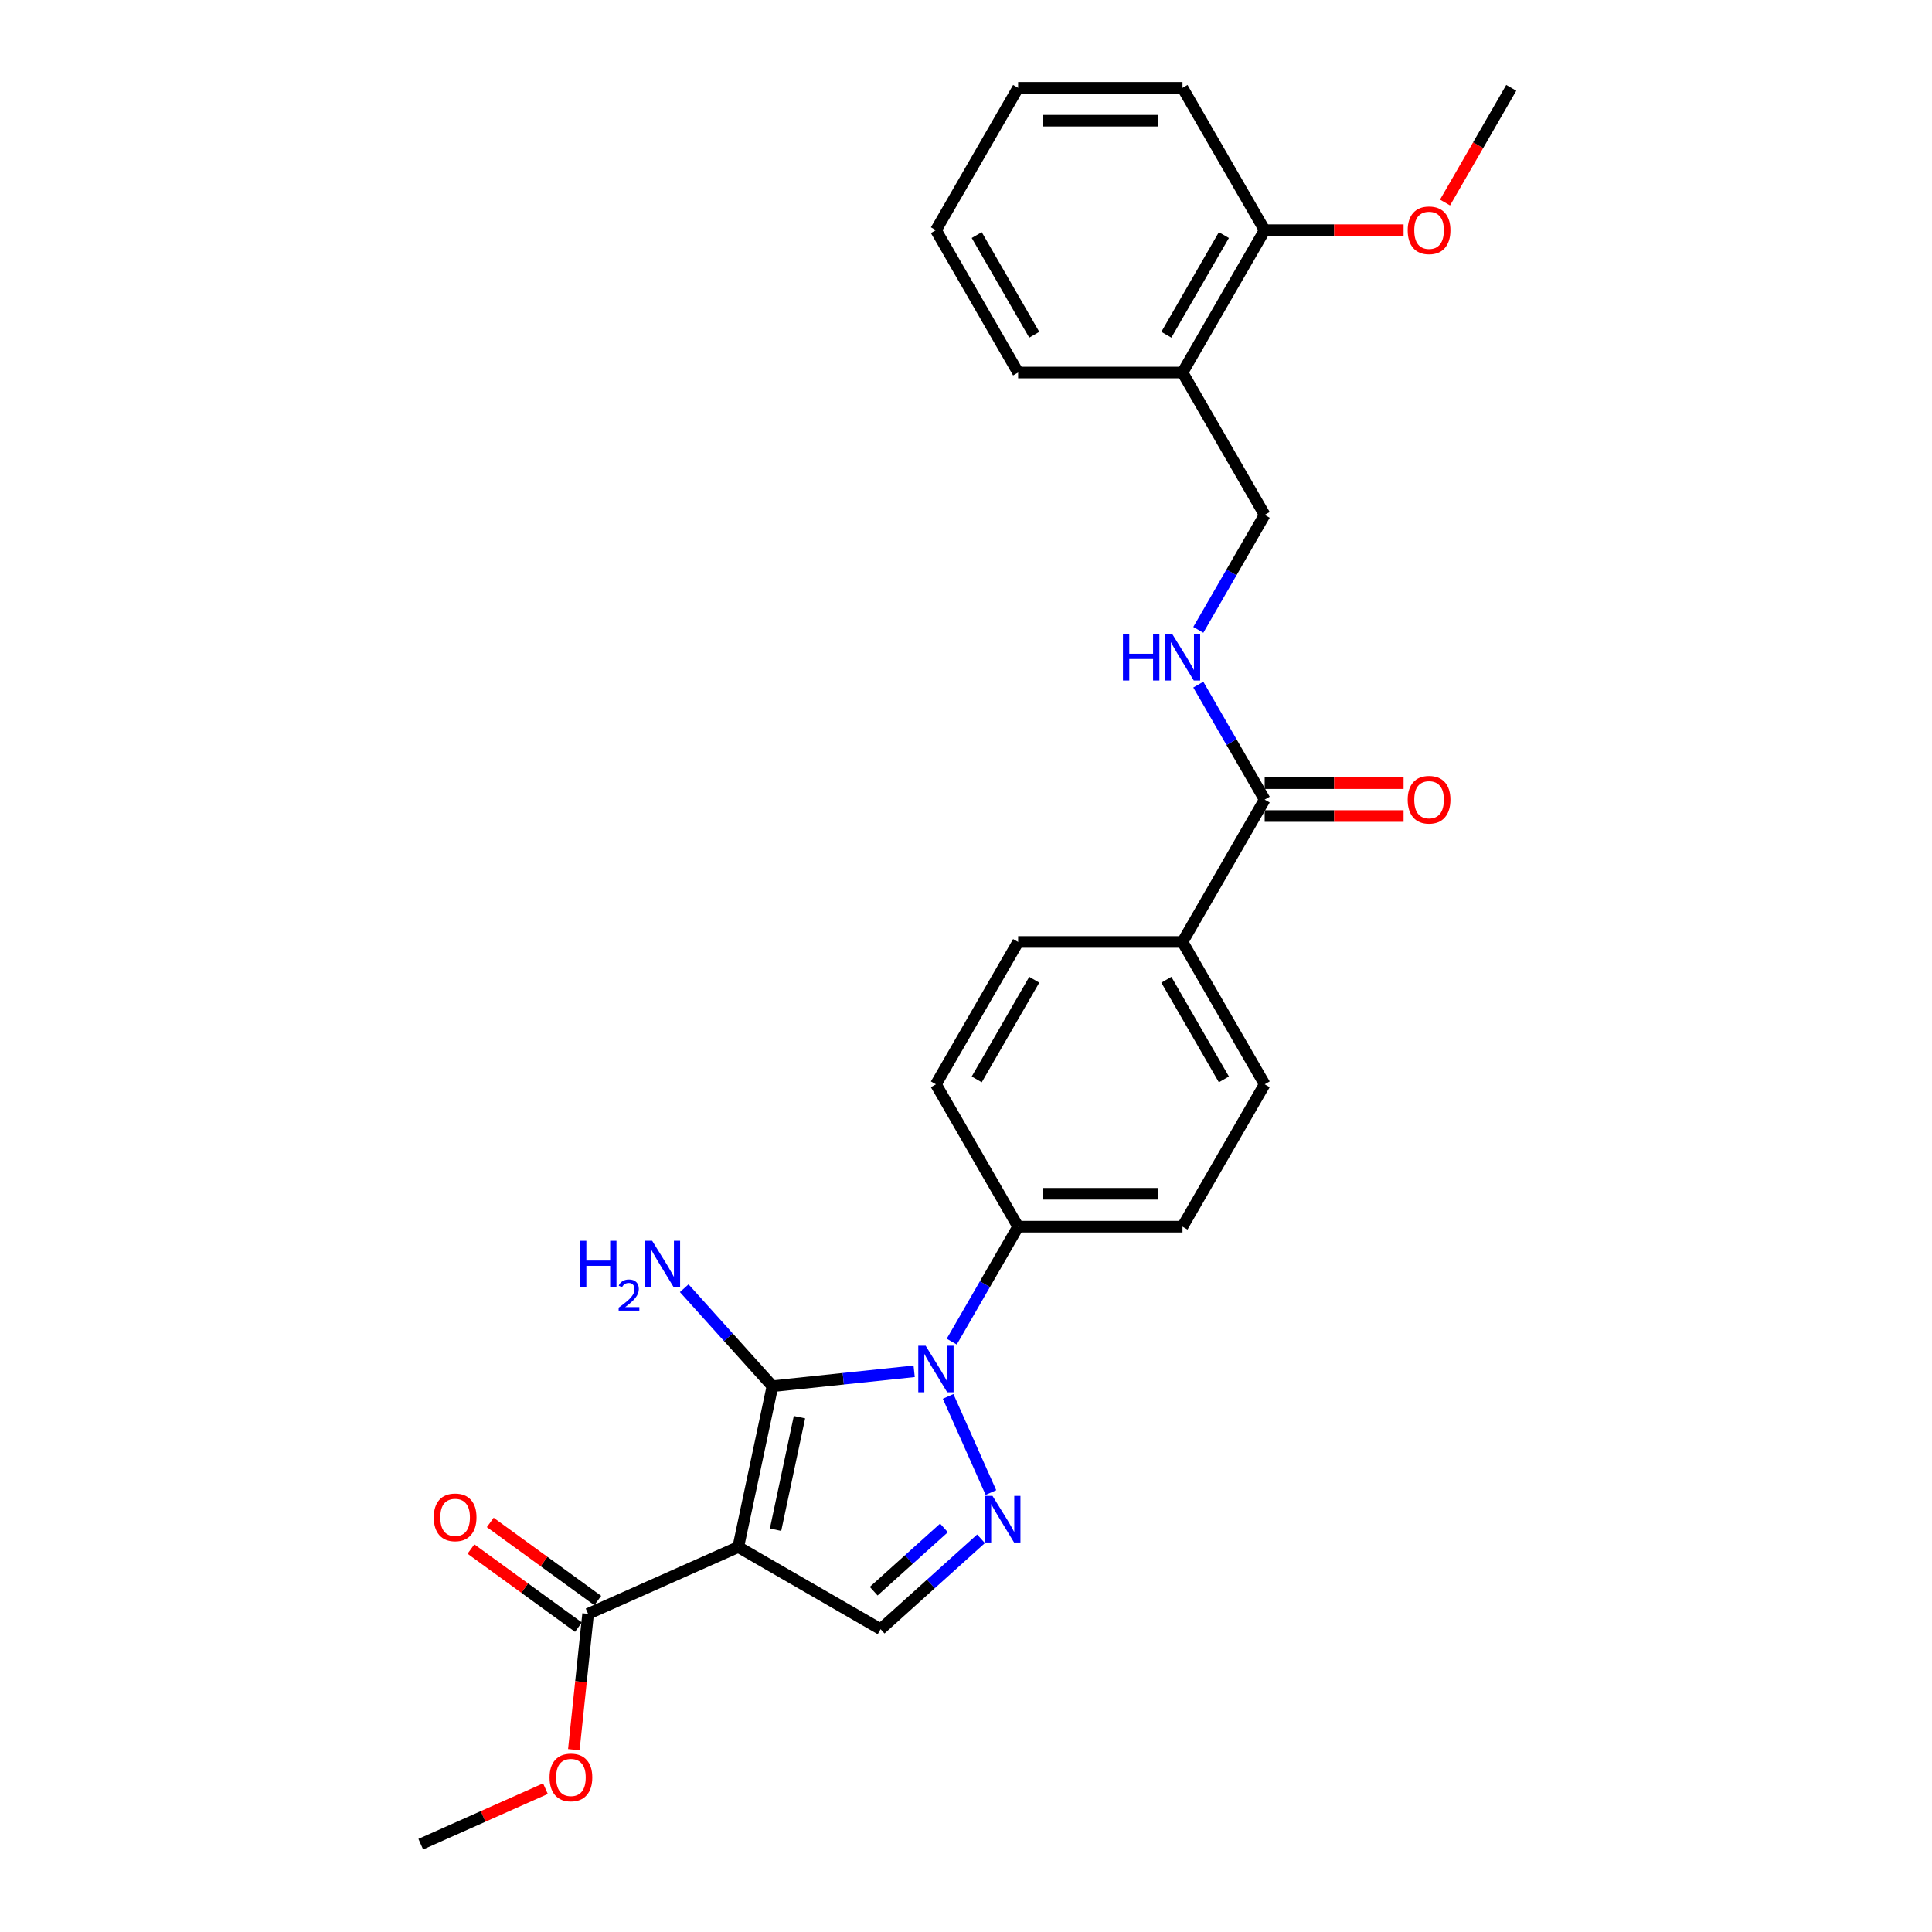 <?xml version='1.0' encoding='iso-8859-1'?>
<svg version='1.1' baseProfile='full'
              xmlns='http://www.w3.org/2000/svg'
                      xmlns:rdkit='http://www.rdkit.org/xml'
                      xmlns:xlink='http://www.w3.org/1999/xlink'
                  xml:space='preserve'
width='1000px' height='1000px' viewBox='0 0 1000 1000'>
<!-- END OF HEADER -->
<rect style='opacity:1.0;fill:#FFFFFF;stroke:none' width='1000' height='1000' x='0' y='0'> </rect>
<path class='bond-0' d='M 399.817,717.495 L 382.127,800.718' style='fill:none;fill-rule:evenodd;stroke:#000000;stroke-width:6px;stroke-linecap:butt;stroke-linejoin:miter;stroke-opacity:1' />
<path class='bond-0' d='M 413.808,733.517 L 401.425,791.772' style='fill:none;fill-rule:evenodd;stroke:#000000;stroke-width:6px;stroke-linecap:butt;stroke-linejoin:miter;stroke-opacity:1' />
<path class='bond-1' d='M 399.817,717.495 L 436.492,713.641' style='fill:none;fill-rule:evenodd;stroke:#000000;stroke-width:6px;stroke-linecap:butt;stroke-linejoin:miter;stroke-opacity:1' />
<path class='bond-1' d='M 436.492,713.641 L 473.167,709.786' style='fill:none;fill-rule:evenodd;stroke:#0000FF;stroke-width:6px;stroke-linecap:butt;stroke-linejoin:miter;stroke-opacity:1' />
<path class='bond-10' d='M 399.817,717.495 L 376.984,692.137' style='fill:none;fill-rule:evenodd;stroke:#000000;stroke-width:6px;stroke-linecap:butt;stroke-linejoin:miter;stroke-opacity:1' />
<path class='bond-10' d='M 376.984,692.137 L 354.151,666.778' style='fill:none;fill-rule:evenodd;stroke:#0000FF;stroke-width:6px;stroke-linecap:butt;stroke-linejoin:miter;stroke-opacity:1' />
<path class='bond-3' d='M 382.127,800.718 L 455.81,843.259' style='fill:none;fill-rule:evenodd;stroke:#000000;stroke-width:6px;stroke-linecap:butt;stroke-linejoin:miter;stroke-opacity:1' />
<path class='bond-4' d='M 382.127,800.718 L 304.401,835.324' style='fill:none;fill-rule:evenodd;stroke:#000000;stroke-width:6px;stroke-linecap:butt;stroke-linejoin:miter;stroke-opacity:1' />
<path class='bond-2' d='M 490.743,722.776 L 512.9,772.541' style='fill:none;fill-rule:evenodd;stroke:#0000FF;stroke-width:6px;stroke-linecap:butt;stroke-linejoin:miter;stroke-opacity:1' />
<path class='bond-6' d='M 492.616,694.427 L 509.795,664.673' style='fill:none;fill-rule:evenodd;stroke:#0000FF;stroke-width:6px;stroke-linecap:butt;stroke-linejoin:miter;stroke-opacity:1' />
<path class='bond-6' d='M 509.795,664.673 L 526.973,634.919' style='fill:none;fill-rule:evenodd;stroke:#000000;stroke-width:6px;stroke-linecap:butt;stroke-linejoin:miter;stroke-opacity:1' />
<path class='bond-27' d='M 507.773,796.471 L 481.792,819.865' style='fill:none;fill-rule:evenodd;stroke:#0000FF;stroke-width:6px;stroke-linecap:butt;stroke-linejoin:miter;stroke-opacity:1' />
<path class='bond-27' d='M 481.792,819.865 L 455.81,843.259' style='fill:none;fill-rule:evenodd;stroke:#000000;stroke-width:6px;stroke-linecap:butt;stroke-linejoin:miter;stroke-opacity:1' />
<path class='bond-27' d='M 488.593,790.843 L 470.406,807.219' style='fill:none;fill-rule:evenodd;stroke:#0000FF;stroke-width:6px;stroke-linecap:butt;stroke-linejoin:miter;stroke-opacity:1' />
<path class='bond-27' d='M 470.406,807.219 L 452.218,823.595' style='fill:none;fill-rule:evenodd;stroke:#000000;stroke-width:6px;stroke-linecap:butt;stroke-linejoin:miter;stroke-opacity:1' />
<path class='bond-12' d='M 309.402,828.441 L 281.579,808.226' style='fill:none;fill-rule:evenodd;stroke:#000000;stroke-width:6px;stroke-linecap:butt;stroke-linejoin:miter;stroke-opacity:1' />
<path class='bond-12' d='M 281.579,808.226 L 253.757,788.012' style='fill:none;fill-rule:evenodd;stroke:#FF0000;stroke-width:6px;stroke-linecap:butt;stroke-linejoin:miter;stroke-opacity:1' />
<path class='bond-12' d='M 299.4,842.207 L 271.577,821.993' style='fill:none;fill-rule:evenodd;stroke:#000000;stroke-width:6px;stroke-linecap:butt;stroke-linejoin:miter;stroke-opacity:1' />
<path class='bond-12' d='M 271.577,821.993 L 243.755,801.779' style='fill:none;fill-rule:evenodd;stroke:#FF0000;stroke-width:6px;stroke-linecap:butt;stroke-linejoin:miter;stroke-opacity:1' />
<path class='bond-19' d='M 304.401,835.324 L 300.706,870.476' style='fill:none;fill-rule:evenodd;stroke:#000000;stroke-width:6px;stroke-linecap:butt;stroke-linejoin:miter;stroke-opacity:1' />
<path class='bond-19' d='M 300.706,870.476 L 297.012,905.629' style='fill:none;fill-rule:evenodd;stroke:#FF0000;stroke-width:6px;stroke-linecap:butt;stroke-linejoin:miter;stroke-opacity:1' />
<path class='bond-5' d='M 654.596,413.87 L 612.055,487.553' style='fill:none;fill-rule:evenodd;stroke:#000000;stroke-width:6px;stroke-linecap:butt;stroke-linejoin:miter;stroke-opacity:1' />
<path class='bond-7' d='M 654.596,413.87 L 637.417,384.116' style='fill:none;fill-rule:evenodd;stroke:#000000;stroke-width:6px;stroke-linecap:butt;stroke-linejoin:miter;stroke-opacity:1' />
<path class='bond-7' d='M 637.417,384.116 L 620.239,354.361' style='fill:none;fill-rule:evenodd;stroke:#0000FF;stroke-width:6px;stroke-linecap:butt;stroke-linejoin:miter;stroke-opacity:1' />
<path class='bond-13' d='M 654.596,422.378 L 690.543,422.378' style='fill:none;fill-rule:evenodd;stroke:#000000;stroke-width:6px;stroke-linecap:butt;stroke-linejoin:miter;stroke-opacity:1' />
<path class='bond-13' d='M 690.543,422.378 L 726.49,422.378' style='fill:none;fill-rule:evenodd;stroke:#FF0000;stroke-width:6px;stroke-linecap:butt;stroke-linejoin:miter;stroke-opacity:1' />
<path class='bond-13' d='M 654.596,405.362 L 690.543,405.362' style='fill:none;fill-rule:evenodd;stroke:#000000;stroke-width:6px;stroke-linecap:butt;stroke-linejoin:miter;stroke-opacity:1' />
<path class='bond-13' d='M 690.543,405.362 L 726.49,405.362' style='fill:none;fill-rule:evenodd;stroke:#FF0000;stroke-width:6px;stroke-linecap:butt;stroke-linejoin:miter;stroke-opacity:1' />
<path class='bond-15' d='M 526.973,634.919 L 612.055,634.919' style='fill:none;fill-rule:evenodd;stroke:#000000;stroke-width:6px;stroke-linecap:butt;stroke-linejoin:miter;stroke-opacity:1' />
<path class='bond-15' d='M 539.735,617.902 L 599.293,617.902' style='fill:none;fill-rule:evenodd;stroke:#000000;stroke-width:6px;stroke-linecap:butt;stroke-linejoin:miter;stroke-opacity:1' />
<path class='bond-16' d='M 526.973,634.919 L 484.432,561.236' style='fill:none;fill-rule:evenodd;stroke:#000000;stroke-width:6px;stroke-linecap:butt;stroke-linejoin:miter;stroke-opacity:1' />
<path class='bond-11' d='M 620.239,326.012 L 637.417,296.258' style='fill:none;fill-rule:evenodd;stroke:#0000FF;stroke-width:6px;stroke-linecap:butt;stroke-linejoin:miter;stroke-opacity:1' />
<path class='bond-11' d='M 637.417,296.258 L 654.596,266.504' style='fill:none;fill-rule:evenodd;stroke:#000000;stroke-width:6px;stroke-linecap:butt;stroke-linejoin:miter;stroke-opacity:1' />
<path class='bond-8' d='M 612.055,192.821 L 654.596,266.504' style='fill:none;fill-rule:evenodd;stroke:#000000;stroke-width:6px;stroke-linecap:butt;stroke-linejoin:miter;stroke-opacity:1' />
<path class='bond-14' d='M 612.055,192.821 L 654.596,119.138' style='fill:none;fill-rule:evenodd;stroke:#000000;stroke-width:6px;stroke-linecap:butt;stroke-linejoin:miter;stroke-opacity:1' />
<path class='bond-14' d='M 603.7,173.26 L 633.478,121.682' style='fill:none;fill-rule:evenodd;stroke:#000000;stroke-width:6px;stroke-linecap:butt;stroke-linejoin:miter;stroke-opacity:1' />
<path class='bond-21' d='M 612.055,192.821 L 526.973,192.821' style='fill:none;fill-rule:evenodd;stroke:#000000;stroke-width:6px;stroke-linecap:butt;stroke-linejoin:miter;stroke-opacity:1' />
<path class='bond-9' d='M 612.055,487.553 L 526.973,487.553' style='fill:none;fill-rule:evenodd;stroke:#000000;stroke-width:6px;stroke-linecap:butt;stroke-linejoin:miter;stroke-opacity:1' />
<path class='bond-28' d='M 612.055,487.553 L 654.596,561.236' style='fill:none;fill-rule:evenodd;stroke:#000000;stroke-width:6px;stroke-linecap:butt;stroke-linejoin:miter;stroke-opacity:1' />
<path class='bond-28' d='M 603.7,507.113 L 633.478,558.691' style='fill:none;fill-rule:evenodd;stroke:#000000;stroke-width:6px;stroke-linecap:butt;stroke-linejoin:miter;stroke-opacity:1' />
<path class='bond-20' d='M 654.596,119.138 L 690.543,119.138' style='fill:none;fill-rule:evenodd;stroke:#000000;stroke-width:6px;stroke-linecap:butt;stroke-linejoin:miter;stroke-opacity:1' />
<path class='bond-20' d='M 690.543,119.138 L 726.49,119.138' style='fill:none;fill-rule:evenodd;stroke:#FF0000;stroke-width:6px;stroke-linecap:butt;stroke-linejoin:miter;stroke-opacity:1' />
<path class='bond-22' d='M 654.596,119.138 L 612.055,45.455' style='fill:none;fill-rule:evenodd;stroke:#000000;stroke-width:6px;stroke-linecap:butt;stroke-linejoin:miter;stroke-opacity:1' />
<path class='bond-18' d='M 612.055,634.919 L 654.596,561.236' style='fill:none;fill-rule:evenodd;stroke:#000000;stroke-width:6px;stroke-linecap:butt;stroke-linejoin:miter;stroke-opacity:1' />
<path class='bond-17' d='M 484.432,561.236 L 526.973,487.553' style='fill:none;fill-rule:evenodd;stroke:#000000;stroke-width:6px;stroke-linecap:butt;stroke-linejoin:miter;stroke-opacity:1' />
<path class='bond-17' d='M 505.55,558.691 L 535.329,507.113' style='fill:none;fill-rule:evenodd;stroke:#000000;stroke-width:6px;stroke-linecap:butt;stroke-linejoin:miter;stroke-opacity:1' />
<path class='bond-23' d='M 282.32,925.811 L 250.051,940.178' style='fill:none;fill-rule:evenodd;stroke:#FF0000;stroke-width:6px;stroke-linecap:butt;stroke-linejoin:miter;stroke-opacity:1' />
<path class='bond-23' d='M 250.051,940.178 L 217.781,954.545' style='fill:none;fill-rule:evenodd;stroke:#000000;stroke-width:6px;stroke-linecap:butt;stroke-linejoin:miter;stroke-opacity:1' />
<path class='bond-24' d='M 747.94,104.827 L 765.079,75.141' style='fill:none;fill-rule:evenodd;stroke:#FF0000;stroke-width:6px;stroke-linecap:butt;stroke-linejoin:miter;stroke-opacity:1' />
<path class='bond-24' d='M 765.079,75.141 L 782.219,45.455' style='fill:none;fill-rule:evenodd;stroke:#000000;stroke-width:6px;stroke-linecap:butt;stroke-linejoin:miter;stroke-opacity:1' />
<path class='bond-25' d='M 526.973,192.821 L 484.432,119.138' style='fill:none;fill-rule:evenodd;stroke:#000000;stroke-width:6px;stroke-linecap:butt;stroke-linejoin:miter;stroke-opacity:1' />
<path class='bond-25' d='M 535.329,173.26 L 505.55,121.682' style='fill:none;fill-rule:evenodd;stroke:#000000;stroke-width:6px;stroke-linecap:butt;stroke-linejoin:miter;stroke-opacity:1' />
<path class='bond-29' d='M 612.055,45.455 L 526.973,45.455' style='fill:none;fill-rule:evenodd;stroke:#000000;stroke-width:6px;stroke-linecap:butt;stroke-linejoin:miter;stroke-opacity:1' />
<path class='bond-29' d='M 599.293,62.471 L 539.735,62.471' style='fill:none;fill-rule:evenodd;stroke:#000000;stroke-width:6px;stroke-linecap:butt;stroke-linejoin:miter;stroke-opacity:1' />
<path class='bond-26' d='M 484.432,119.138 L 526.973,45.455' style='fill:none;fill-rule:evenodd;stroke:#000000;stroke-width:6px;stroke-linecap:butt;stroke-linejoin:miter;stroke-opacity:1' />
<path  class='atom-2' d='M 479.106 696.554
L 487.002 709.317
Q 487.785 710.576, 489.044 712.856
Q 490.303 715.136, 490.371 715.272
L 490.371 696.554
L 493.57 696.554
L 493.57 720.649
L 490.269 720.649
L 481.795 706.696
Q 480.808 705.062, 479.753 703.191
Q 478.732 701.319, 478.425 700.74
L 478.425 720.649
L 475.294 720.649
L 475.294 696.554
L 479.106 696.554
' fill='#0000FF'/>
<path  class='atom-3' d='M 513.712 774.28
L 521.608 787.043
Q 522.39 788.302, 523.65 790.582
Q 524.909 792.862, 524.977 792.998
L 524.977 774.28
L 528.176 774.28
L 528.176 798.376
L 524.875 798.376
L 516.401 784.422
Q 515.414 782.789, 514.359 780.917
Q 513.338 779.045, 513.031 778.466
L 513.031 798.376
L 509.9 798.376
L 509.9 774.28
L 513.712 774.28
' fill='#0000FF'/>
<path  class='atom-8' d='M 581.238 328.139
L 584.506 328.139
L 584.506 338.383
L 596.825 338.383
L 596.825 328.139
L 600.093 328.139
L 600.093 352.234
L 596.825 352.234
L 596.825 341.106
L 584.506 341.106
L 584.506 352.234
L 581.238 352.234
L 581.238 328.139
' fill='#0000FF'/>
<path  class='atom-8' d='M 606.729 328.139
L 614.625 340.901
Q 615.407 342.161, 616.666 344.441
Q 617.926 346.721, 617.994 346.857
L 617.994 328.139
L 621.193 328.139
L 621.193 352.234
L 617.892 352.234
L 609.417 338.281
Q 608.431 336.647, 607.376 334.775
Q 606.355 332.904, 606.048 332.325
L 606.048 352.234
L 602.917 352.234
L 602.917 328.139
L 606.729 328.139
' fill='#0000FF'/>
<path  class='atom-11' d='M 300.232 642.22
L 303.499 642.22
L 303.499 652.463
L 315.819 652.463
L 315.819 642.22
L 319.086 642.22
L 319.086 666.315
L 315.819 666.315
L 315.819 655.186
L 303.499 655.186
L 303.499 666.315
L 300.232 666.315
L 300.232 642.22
' fill='#0000FF'/>
<path  class='atom-11' d='M 320.254 665.469
Q 320.838 663.964, 322.231 663.133
Q 323.623 662.28, 325.555 662.28
Q 327.958 662.28, 329.306 663.583
Q 330.654 664.885, 330.654 667.199
Q 330.654 669.557, 328.902 671.759
Q 327.172 673.96, 323.578 676.565
L 330.923 676.565
L 330.923 678.362
L 320.209 678.362
L 320.209 676.857
Q 323.174 674.746, 324.926 673.174
Q 326.7 671.601, 327.554 670.186
Q 328.407 668.771, 328.407 667.311
Q 328.407 665.784, 327.644 664.93
Q 326.88 664.077, 325.555 664.077
Q 324.275 664.077, 323.421 664.593
Q 322.567 665.11, 321.961 666.256
L 320.254 665.469
' fill='#0000FF'/>
<path  class='atom-11' d='M 337.56 642.22
L 345.455 654.982
Q 346.238 656.241, 347.497 658.521
Q 348.756 660.801, 348.824 660.938
L 348.824 642.22
L 352.023 642.22
L 352.023 666.315
L 348.722 666.315
L 340.248 652.361
Q 339.261 650.728, 338.206 648.856
Q 337.185 646.984, 336.879 646.406
L 336.879 666.315
L 333.748 666.315
L 333.748 642.22
L 337.56 642.22
' fill='#0000FF'/>
<path  class='atom-13' d='M 224.508 785.382
Q 224.508 779.596, 227.366 776.363
Q 230.225 773.13, 235.568 773.13
Q 240.911 773.13, 243.77 776.363
Q 246.629 779.596, 246.629 785.382
Q 246.629 791.236, 243.736 794.571
Q 240.843 797.872, 235.568 797.872
Q 230.259 797.872, 227.366 794.571
Q 224.508 791.27, 224.508 785.382
M 235.568 795.149
Q 239.244 795.149, 241.218 792.699
Q 243.226 790.215, 243.226 785.382
Q 243.226 780.651, 241.218 778.269
Q 239.244 775.853, 235.568 775.853
Q 231.893 775.853, 229.885 778.235
Q 227.911 780.617, 227.911 785.382
Q 227.911 790.249, 229.885 792.699
Q 231.893 795.149, 235.568 795.149
' fill='#FF0000'/>
<path  class='atom-14' d='M 728.617 413.938
Q 728.617 408.152, 731.476 404.919
Q 734.335 401.686, 739.678 401.686
Q 745.021 401.686, 747.88 404.919
Q 750.738 408.152, 750.738 413.938
Q 750.738 419.791, 747.846 423.127
Q 744.953 426.428, 739.678 426.428
Q 734.369 426.428, 731.476 423.127
Q 728.617 419.825, 728.617 413.938
M 739.678 423.705
Q 743.353 423.705, 745.327 421.255
Q 747.335 418.77, 747.335 413.938
Q 747.335 409.207, 745.327 406.825
Q 743.353 404.409, 739.678 404.409
Q 736.002 404.409, 733.994 406.791
Q 732.02 409.173, 732.02 413.938
Q 732.02 418.804, 733.994 421.255
Q 736.002 423.705, 739.678 423.705
' fill='#FF0000'/>
<path  class='atom-20' d='M 284.447 920.008
Q 284.447 914.222, 287.306 910.989
Q 290.164 907.756, 295.507 907.756
Q 300.851 907.756, 303.709 910.989
Q 306.568 914.222, 306.568 920.008
Q 306.568 925.861, 303.675 929.196
Q 300.782 932.498, 295.507 932.498
Q 290.198 932.498, 287.306 929.196
Q 284.447 925.895, 284.447 920.008
M 295.507 929.775
Q 299.183 929.775, 301.157 927.325
Q 303.165 924.84, 303.165 920.008
Q 303.165 915.277, 301.157 912.895
Q 299.183 910.478, 295.507 910.478
Q 291.832 910.478, 289.824 912.861
Q 287.85 915.243, 287.85 920.008
Q 287.85 924.874, 289.824 927.325
Q 291.832 929.775, 295.507 929.775
' fill='#FF0000'/>
<path  class='atom-21' d='M 728.617 119.206
Q 728.617 113.42, 731.476 110.187
Q 734.335 106.954, 739.678 106.954
Q 745.021 106.954, 747.88 110.187
Q 750.738 113.42, 750.738 119.206
Q 750.738 125.059, 747.846 128.394
Q 744.953 131.696, 739.678 131.696
Q 734.369 131.696, 731.476 128.394
Q 728.617 125.093, 728.617 119.206
M 739.678 128.973
Q 743.353 128.973, 745.327 126.523
Q 747.335 124.038, 747.335 119.206
Q 747.335 114.475, 745.327 112.093
Q 743.353 109.676, 739.678 109.676
Q 736.002 109.676, 733.994 112.059
Q 732.02 114.441, 732.02 119.206
Q 732.02 124.072, 733.994 126.523
Q 736.002 128.973, 739.678 128.973
' fill='#FF0000'/>
</svg>

